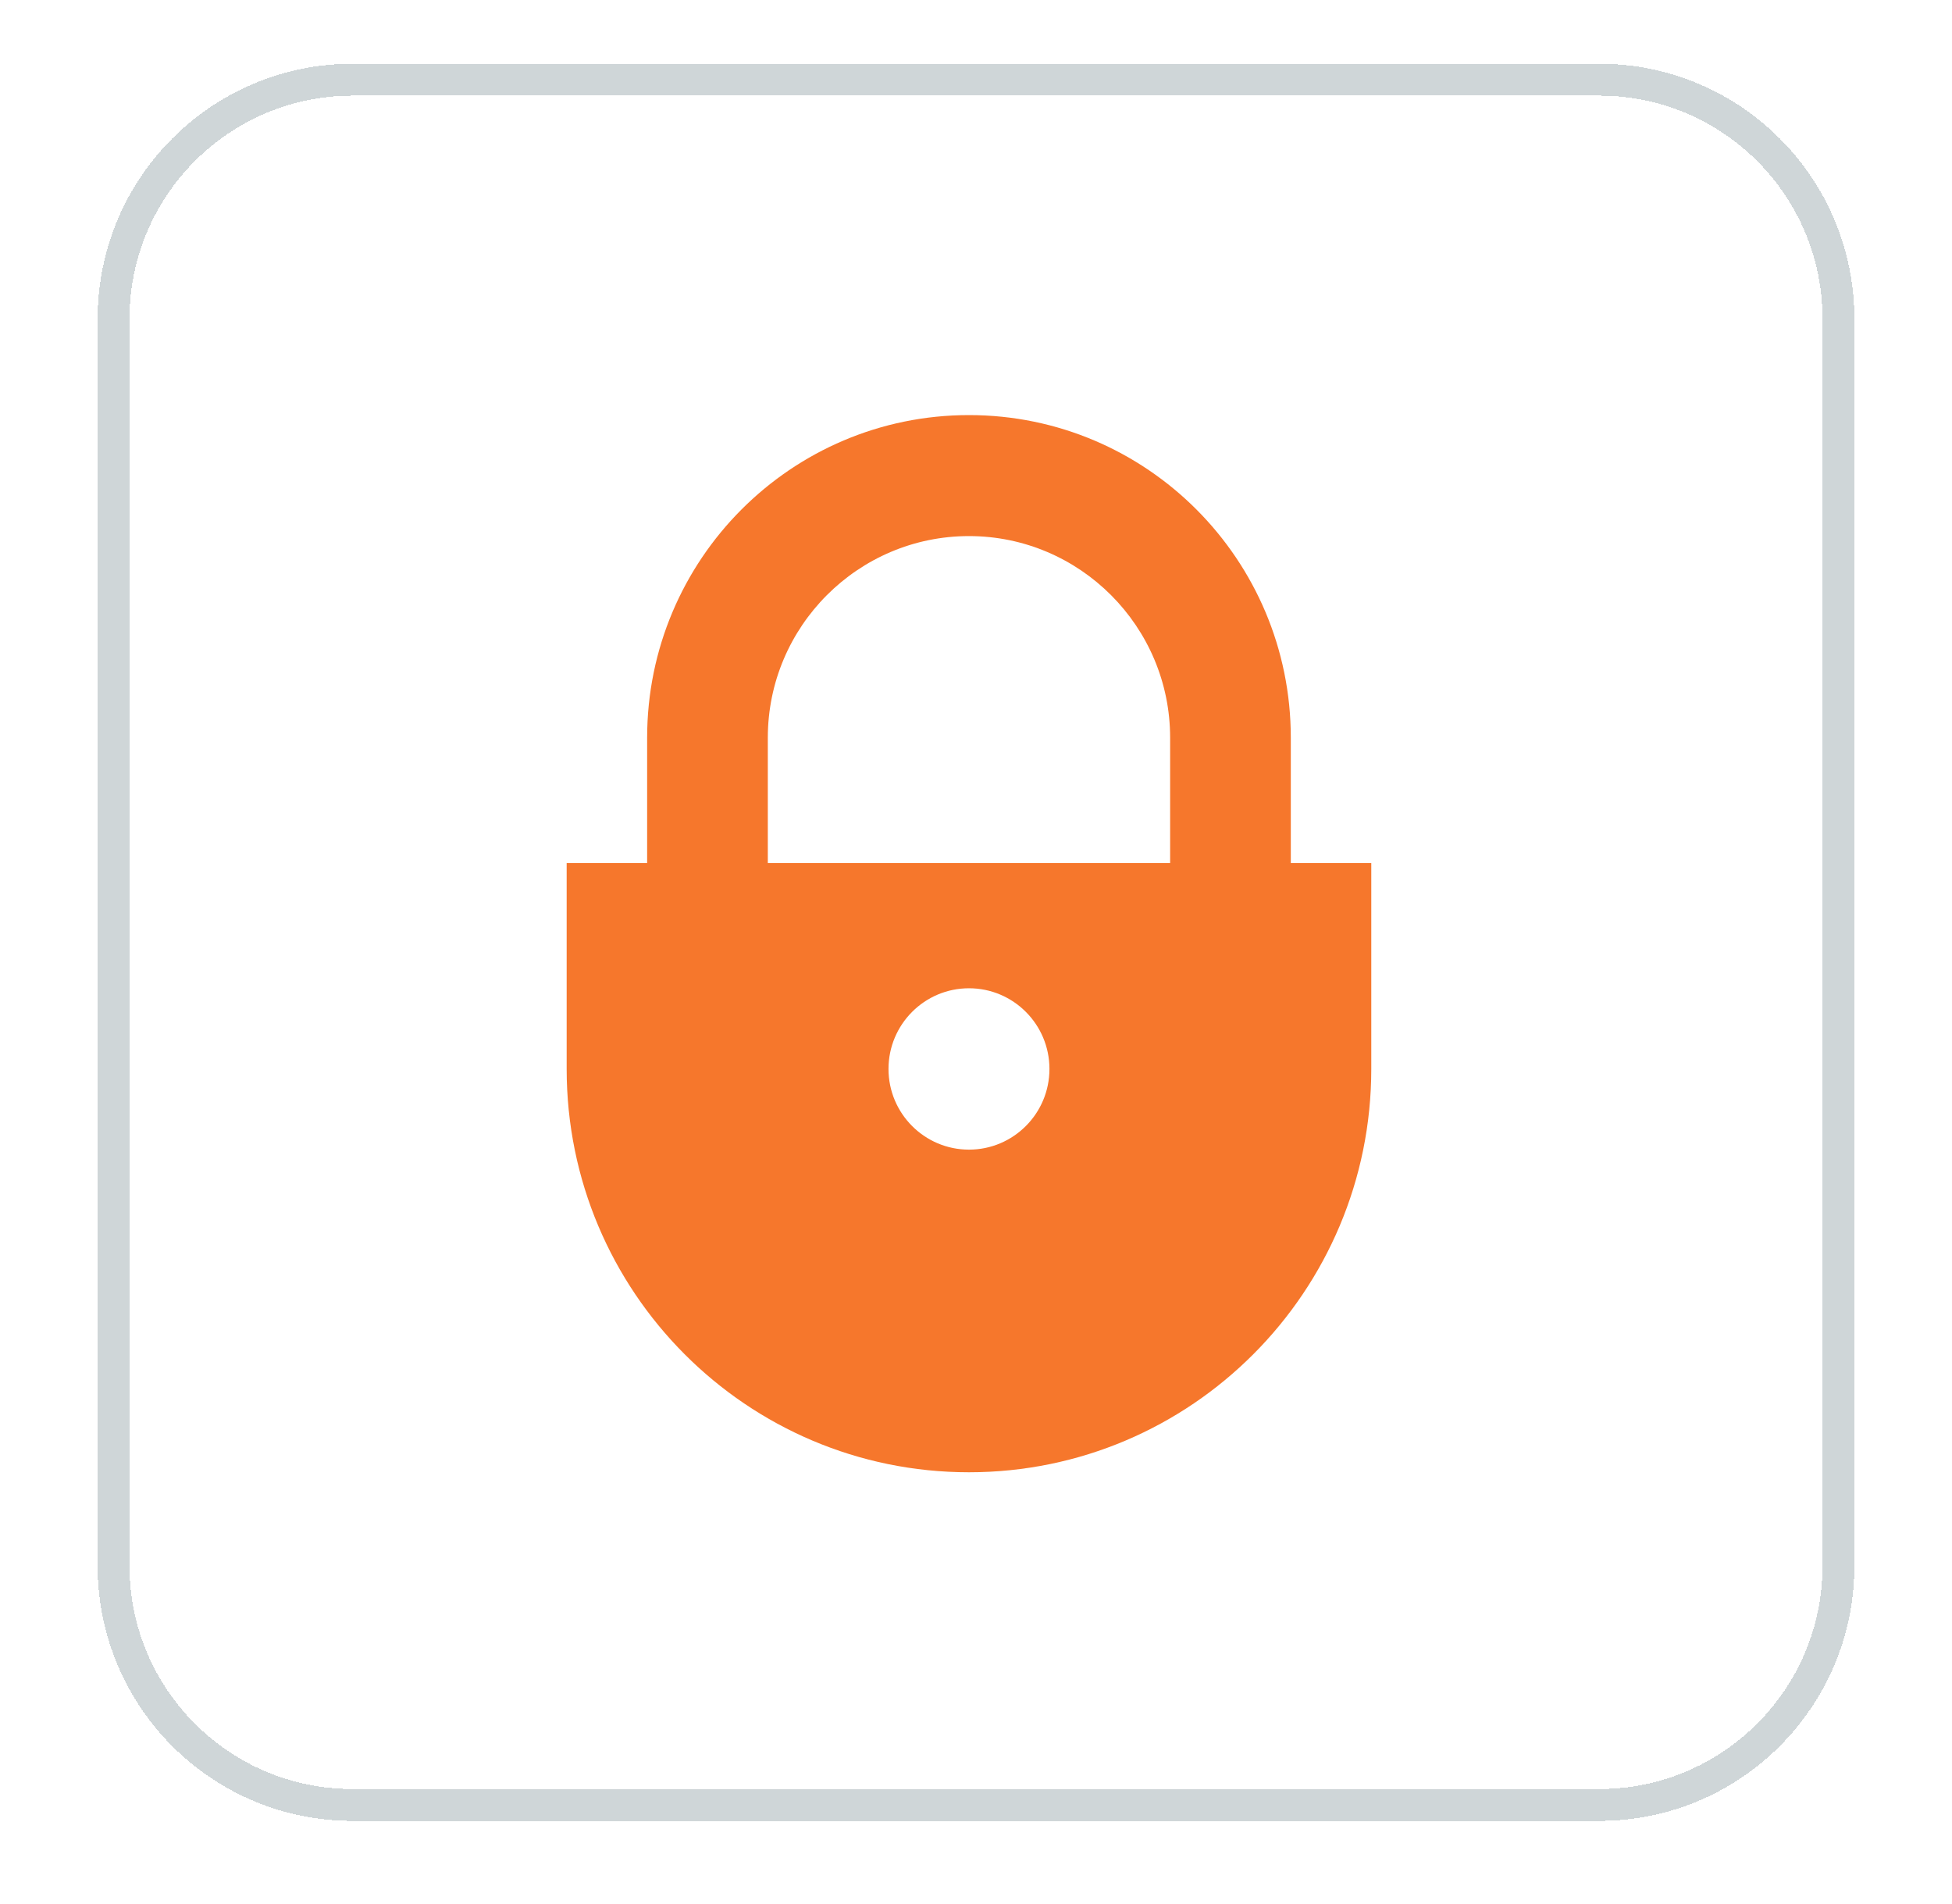 <svg fill="none" height="39" viewBox="0 0 40 39" width="40" xmlns="http://www.w3.org/2000/svg" xmlns:xlink="http://www.w3.org/1999/xlink"><filter id="a" color-interpolation-filters="sRGB" filterUnits="userSpaceOnUse" height="38.613" width="38.613" x=".694" y="0"><feFlood flood-opacity="0" result="BackgroundImageFix"/><feColorMatrix in="SourceAlpha" result="hardAlpha" type="matrix" values="0 0 0 0 0 0 0 0 0 0 0 0 0 0 0 0 0 0 127 0"/><feOffset dy="1.306"/><feGaussianBlur stdDeviation=".653"/><feComposite in2="hardAlpha" operator="out"/><feColorMatrix type="matrix" values="0 0 0 0 0.239 0 0 0 0 0.286 0 0 0 0 0.322 0 0 0 0.1 0"/><feBlend in2="BackgroundImageFix" mode="normal" result="effect1_dropShadow_12372_1893"/><feBlend in="SourceGraphic" in2="effect1_dropShadow_12372_1893" mode="normal" result="shape"/></filter><clipPath id="b"><path d="m8 6h24v24h-24z"/></clipPath><g filter="url(#a)"><path d="m2 5.226c0-2.886 2.34-5.226 5.226-5.226h25.548c2.886 0 5.226 2.34 5.226 5.226v25.548c0 2.886-2.34 5.226-5.226 5.226h-25.548c-2.886 0-5.226-2.34-5.226-5.226z" fill="#fff" shape-rendering="crispEdges"/><path d="m2.327 5.226c0-2.706 2.193-4.899 4.899-4.899h25.548c2.706 0 4.899 2.193 4.899 4.899v25.548c0 2.706-2.193 4.899-4.899 4.899h-25.548c-2.706 0-4.899-2.193-4.899-4.899z" shape-rendering="crispEdges" stroke="#cfd6d8" stroke-width=".653"/><g clip-path="url(#b)"><path d="m26.451 16.375v-2.567c0-3.65-2.953-6.61-6.595-6.61-3.642 0-6.595 2.96-6.595 6.61v2.567h-1.649v4.219c0 4.563 3.692 8.263 8.244 8.263s8.244-3.7 8.244-8.263v-4.219zm-6.595 5.872c-.91 0-1.649-.74-1.649-1.653s.739-1.653 1.649-1.653 1.649.74 1.649 1.653-.739 1.653-1.649 1.653zm4.122-5.872h-8.244v-2.567c0-2.279 1.85-4.131 4.122-4.131s4.122 1.853 4.122 4.131z" fill="#f6772c"/></g></g></svg>